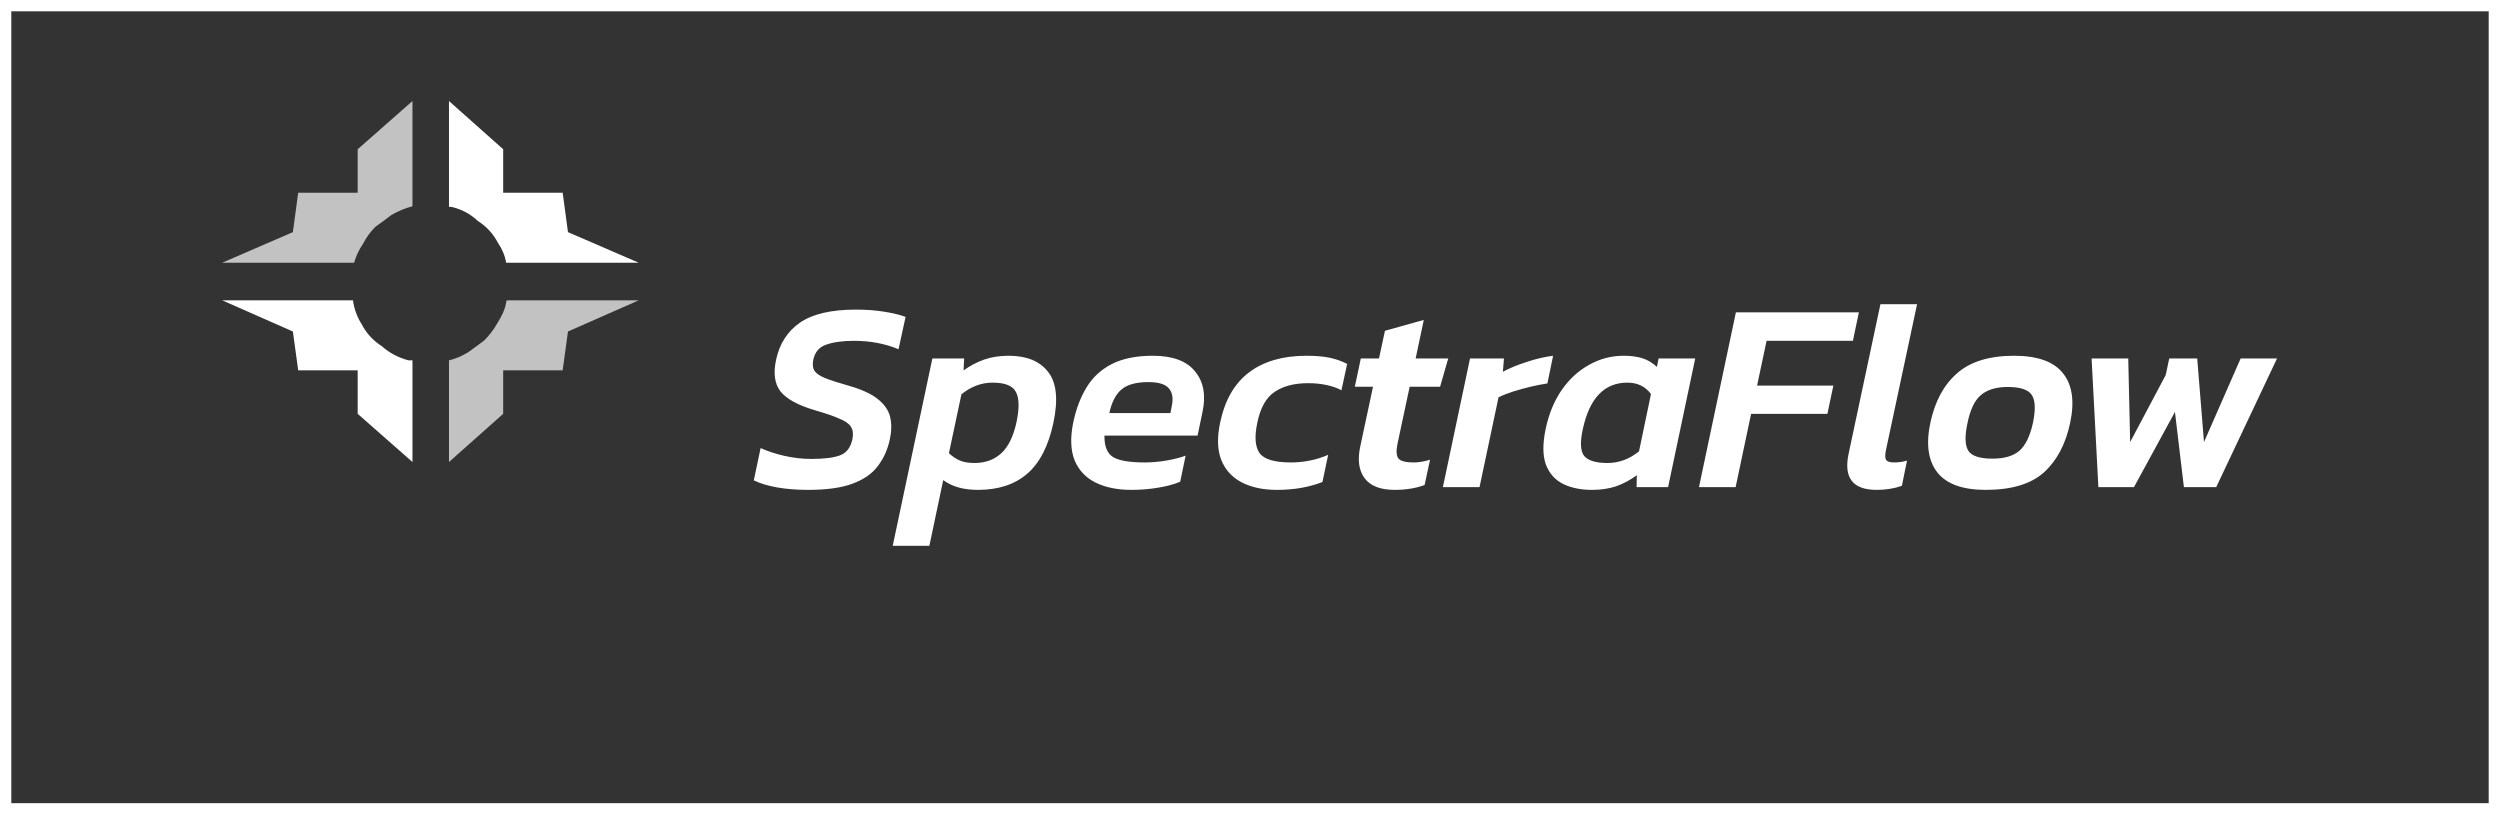 <svg width="221" height="72" viewBox="0 0 221 72" fill="none" xmlns="http://www.w3.org/2000/svg">
<rect x="0" y="0" width="221" height="72" fill="#333333" stroke="none"/>
<rect x="0.5" y="0.5" width="220" height="71" stroke="white"/>
<path opacity="0.7" d="M32.088 21.561C32.366 21.006 32.73 20.504 33.182 20.053C33.668 19.707 34.136 19.36 34.588 19.014C35.178 18.667 35.803 18.407 36.462 18.234V8.931L31.619 13.193V17.039H26.36L25.891 20.521L19.643 23.224H31.307C31.463 22.652 31.724 22.08 32.088 21.561Z" fill="white"/>
<path d="M39.899 18.286C40.801 18.494 41.582 18.91 42.242 19.534C43.006 20.019 43.596 20.66 44.013 21.457C44.394 22.011 44.637 22.6 44.742 23.224H56.458L50.209 20.521L49.74 17.039H44.481V13.193L39.69 8.931V18.286C39.76 18.286 39.829 18.286 39.899 18.286Z" fill="white"/>
<path d="M36.098 31.852C35.195 31.609 34.414 31.193 33.754 30.604C32.991 30.119 32.401 29.478 31.984 28.681C31.567 28.023 31.307 27.313 31.203 26.55H19.643L25.891 29.305L26.36 32.735H31.619V36.581L36.462 40.843V31.852C36.323 31.852 36.202 31.852 36.098 31.852Z" fill="white"/>
<path opacity="0.7" d="M44.794 26.55C44.759 26.62 44.742 26.689 44.742 26.758C44.637 27.382 44.325 28.006 43.96 28.577C43.648 29.132 43.266 29.634 42.815 30.085C42.364 30.431 41.895 30.778 41.409 31.124C40.853 31.471 40.281 31.713 39.69 31.852V40.843L44.481 36.581V32.735H49.74L50.209 29.305L56.458 26.55H44.794Z" fill="white"/>
<path d="M71.437 43.305C70.445 43.305 69.533 43.233 68.701 43.089C67.885 42.945 67.197 42.737 66.637 42.465L67.237 39.609C67.877 39.897 68.589 40.129 69.373 40.305C70.157 40.481 70.941 40.569 71.725 40.569C72.845 40.569 73.685 40.465 74.245 40.257C74.821 40.049 75.189 39.577 75.349 38.841C75.445 38.377 75.405 38.009 75.229 37.737C75.069 37.465 74.733 37.225 74.221 37.017C73.725 36.793 73.005 36.545 72.061 36.273C70.541 35.825 69.517 35.265 68.989 34.593C68.477 33.921 68.349 32.993 68.605 31.809C68.909 30.385 69.613 29.289 70.717 28.521C71.837 27.753 73.485 27.369 75.661 27.369C76.589 27.369 77.437 27.433 78.205 27.561C78.989 27.689 79.605 27.841 80.053 28.017L79.429 30.873C78.245 30.377 76.933 30.129 75.493 30.129C74.485 30.129 73.669 30.241 73.045 30.465C72.421 30.673 72.037 31.121 71.893 31.809C71.813 32.209 71.845 32.529 71.989 32.769C72.149 33.009 72.461 33.225 72.925 33.417C73.405 33.609 74.069 33.825 74.917 34.065C76.117 34.401 77.005 34.801 77.581 35.265C78.173 35.729 78.541 36.257 78.685 36.849C78.829 37.441 78.821 38.105 78.661 38.841C78.469 39.737 78.117 40.521 77.605 41.193C77.109 41.865 76.365 42.385 75.373 42.753C74.397 43.121 73.085 43.305 71.437 43.305ZM78.917 48.249L82.421 31.689H85.229L85.181 32.745C85.757 32.329 86.365 32.009 87.005 31.785C87.645 31.561 88.365 31.449 89.165 31.449C90.749 31.449 91.909 31.921 92.645 32.865C93.397 33.809 93.557 35.305 93.125 37.353C92.693 39.401 91.925 40.905 90.821 41.865C89.717 42.825 88.261 43.305 86.453 43.305C85.173 43.305 84.149 43.017 83.381 42.441L82.157 48.249H78.917ZM86.141 40.929C87.101 40.929 87.893 40.641 88.517 40.065C89.141 39.489 89.589 38.569 89.861 37.305C90.117 36.089 90.101 35.209 89.813 34.665C89.541 34.105 88.853 33.825 87.749 33.825C86.757 33.825 85.837 34.169 84.989 34.857L83.885 40.065C84.157 40.321 84.461 40.529 84.797 40.689C85.149 40.849 85.597 40.929 86.141 40.929ZM100.009 43.305C98.777 43.305 97.721 43.089 96.841 42.657C95.977 42.225 95.361 41.569 94.993 40.689C94.641 39.793 94.601 38.681 94.873 37.353C95.129 36.137 95.529 35.089 96.073 34.209C96.617 33.329 97.361 32.649 98.305 32.169C99.265 31.689 100.465 31.449 101.905 31.449C103.665 31.449 104.913 31.913 105.649 32.841C106.401 33.753 106.617 34.953 106.297 36.441L105.865 38.505H97.633C97.617 39.417 97.857 40.041 98.353 40.377C98.865 40.713 99.817 40.881 101.209 40.881C101.817 40.881 102.449 40.825 103.105 40.713C103.761 40.601 104.329 40.457 104.809 40.281L104.329 42.585C103.753 42.825 103.097 43.001 102.361 43.113C101.625 43.241 100.841 43.305 100.009 43.305ZM98.065 36.513H103.465L103.585 35.889C103.729 35.233 103.649 34.721 103.345 34.353C103.041 33.969 102.433 33.777 101.521 33.777C100.449 33.777 99.657 33.993 99.145 34.425C98.633 34.857 98.273 35.553 98.065 36.513ZM112.872 43.305C111.656 43.305 110.616 43.081 109.752 42.633C108.904 42.185 108.304 41.521 107.952 40.641C107.616 39.761 107.584 38.673 107.856 37.377C108.272 35.377 109.128 33.889 110.424 32.913C111.72 31.937 113.408 31.449 115.488 31.449C116.288 31.449 116.96 31.505 117.504 31.617C118.064 31.729 118.592 31.913 119.088 32.169L118.584 34.497C118.232 34.305 117.8 34.153 117.288 34.041C116.792 33.929 116.24 33.873 115.632 33.873C114.416 33.873 113.432 34.129 112.68 34.641C111.928 35.137 111.416 36.049 111.144 37.377C110.888 38.593 110.952 39.481 111.336 40.041C111.736 40.601 112.664 40.881 114.12 40.881C114.68 40.881 115.24 40.825 115.8 40.713C116.36 40.601 116.896 40.433 117.408 40.209L116.904 42.609C115.72 43.073 114.376 43.305 112.872 43.305ZM123.295 43.305C122.031 43.305 121.143 42.961 120.631 42.273C120.119 41.585 119.991 40.649 120.247 39.465L121.375 34.185H119.767L120.295 31.689H121.903L122.431 29.241L125.863 28.281L125.143 31.689H128.023L127.303 34.185H124.615L123.535 39.249C123.407 39.873 123.439 40.305 123.631 40.545C123.839 40.769 124.287 40.881 124.975 40.881C125.407 40.881 125.887 40.801 126.415 40.641L125.935 42.873C125.167 43.161 124.287 43.305 123.295 43.305ZM127.55 43.065L129.95 31.689H132.95L132.854 32.865C133.446 32.545 134.142 32.257 134.942 32.001C135.758 31.729 136.542 31.545 137.294 31.449L136.79 33.897C136.342 33.961 135.846 34.057 135.302 34.185C134.774 34.313 134.254 34.457 133.742 34.617C133.246 34.777 132.822 34.945 132.47 35.121L130.79 43.065H127.55ZM140.714 43.305C139.738 43.305 138.89 43.129 138.17 42.777C137.466 42.425 136.962 41.857 136.658 41.073C136.37 40.273 136.362 39.225 136.634 37.929C136.922 36.569 137.402 35.409 138.074 34.449C138.746 33.489 139.554 32.753 140.498 32.241C141.442 31.713 142.45 31.449 143.522 31.449C144.162 31.449 144.714 31.521 145.178 31.665C145.642 31.809 146.074 32.065 146.474 32.433L146.618 31.689H149.858L147.458 43.065H144.674L144.698 42.009C144.106 42.441 143.49 42.769 142.85 42.993C142.226 43.201 141.514 43.305 140.714 43.305ZM142.106 40.929C143.114 40.929 144.042 40.585 144.89 39.897L145.946 34.833C145.45 34.161 144.754 33.825 143.858 33.825C141.826 33.825 140.514 35.193 139.922 37.929C139.666 39.097 139.706 39.889 140.042 40.305C140.394 40.721 141.082 40.929 142.106 40.929ZM150.189 43.065L153.453 27.609H164.325L163.797 30.129H156.165L155.325 34.089H162.069L161.541 36.585H154.797L153.429 43.065H150.189ZM165.894 43.305C163.782 43.305 162.958 42.233 163.422 40.089L166.23 26.889H169.47L166.71 39.825C166.63 40.225 166.638 40.505 166.734 40.665C166.846 40.809 167.078 40.881 167.43 40.881C167.846 40.881 168.23 40.825 168.582 40.713L168.126 42.945C167.454 43.185 166.71 43.305 165.894 43.305ZM175.538 43.305C173.506 43.305 172.082 42.793 171.266 41.769C170.45 40.729 170.242 39.265 170.642 37.377C171.042 35.489 171.826 34.033 172.994 33.009C174.162 31.969 175.85 31.449 178.058 31.449C180.122 31.449 181.562 31.969 182.378 33.009C183.194 34.033 183.402 35.489 183.002 37.377C182.602 39.265 181.826 40.729 180.674 41.769C179.522 42.793 177.81 43.305 175.538 43.305ZM176.138 40.545C177.178 40.545 177.97 40.313 178.514 39.849C179.058 39.369 179.458 38.545 179.714 37.377C179.954 36.209 179.922 35.393 179.618 34.929C179.314 34.449 178.602 34.209 177.482 34.209C176.458 34.209 175.666 34.449 175.106 34.929C174.562 35.393 174.17 36.209 173.93 37.377C173.674 38.545 173.698 39.369 174.002 39.849C174.306 40.313 175.018 40.545 176.138 40.545ZM185.497 43.065L184.897 31.689H188.137L188.305 39.081L191.449 33.153L191.761 31.689H194.233L194.833 39.081L198.073 31.689H201.289L195.913 43.065H193.057L192.265 36.417L188.641 43.065H185.497Z" fill="white"/>
</svg>
